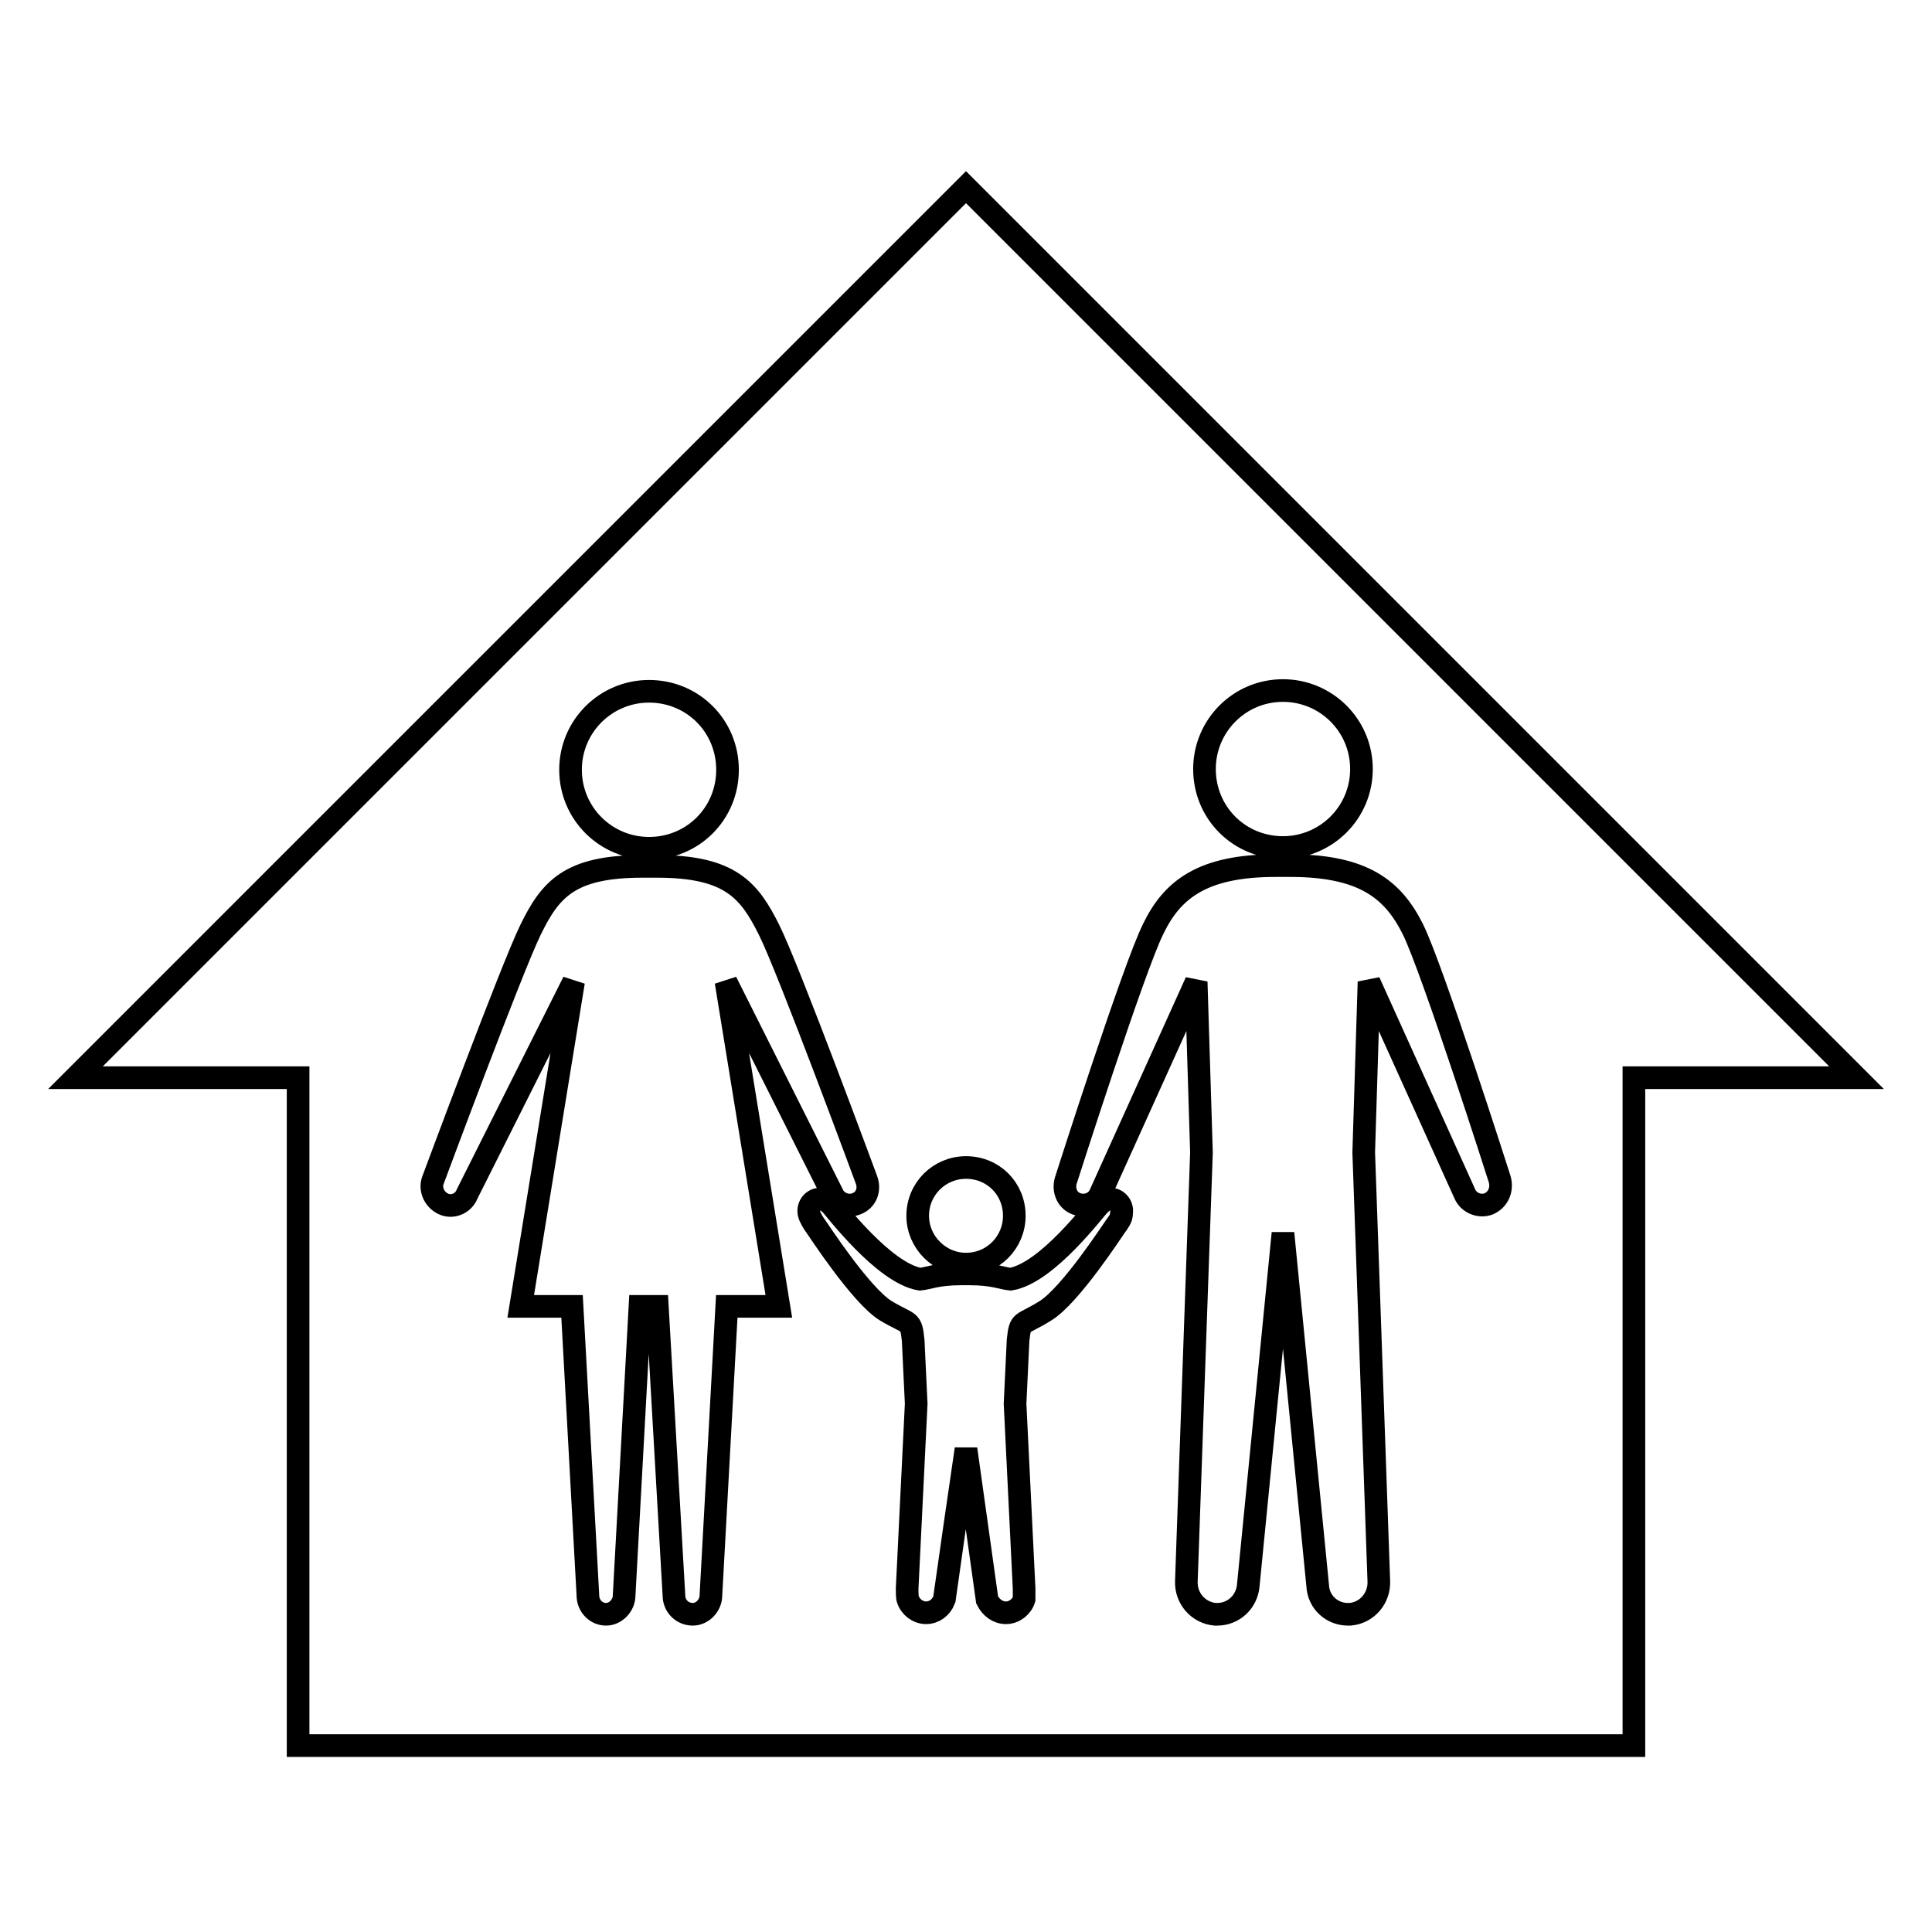 <?xml version="1.0" encoding="utf-8"?>
<!-- Svg Vector Icons : http://www.onlinewebfonts.com/icon -->
<!DOCTYPE svg PUBLIC "-//W3C//DTD SVG 1.1//EN" "http://www.w3.org/Graphics/SVG/1.1/DTD/svg11.dtd">
<svg version="1.1" xmlns="http://www.w3.org/2000/svg" xmlns:xlink="http://www.w3.org/1999/xlink" x="0px" y="0px" viewBox="0 0 256 256" enable-background="new 0 0 256 256" xml:space="preserve">
<g><g><g><path stroke-width="3" fill-opacity="0" stroke="#000000"  d="M128,24.8l-118,118h29.5v88.5h177v-88.5H246L128,24.8z M170,91.5c5.7,0,10.4,4.6,10.4,10.4c0,5.8-4.7,10.4-10.4,10.4c-5.8,0-10.4-4.6-10.4-10.4C159.6,96.2,164.2,91.5,170,91.5z M128,154.7c3.6,0,6.4,2.8,6.4,6.4c0,3.5-2.8,6.4-6.4,6.4c-3.5,0-6.4-2.9-6.4-6.4C121.6,157.5,124.5,154.7,128,154.7z M86,91.6c5.8,0,10.4,4.6,10.4,10.4s-4.6,10.4-10.4,10.4c-5.7,0-10.4-4.6-10.4-10.4S80.3,91.6,86,91.6z M96.3,173.1l-2.1,38.3c0,1.3-1.1,2.5-2.4,2.5c-1.4,0-2.5-1.1-2.5-2.5l-2.2-38.3h-2.3l-2.1,38.3c0,1.3-1.1,2.5-2.4,2.5c-1.3,0-2.4-1.1-2.4-2.5l-2.1-38.3H69l7-43l-14.1,28.1c-0.5,1.3-2,1.9-3.2,1.3c-1.2-0.6-1.8-2-1.3-3.2c0,0,10.4-28,12.9-33.1c2.6-5.3,5.1-8.4,14.8-8.4h2c9.7,0,12.2,3.2,14.8,8.4c2.6,5.2,12.9,33.1,12.9,33.1c0.5,1.3,0,2.7-1.3,3.2c-1.2,0.5-2.7-0.1-3.2-1.3l-14.1-28.1l7,43L96.3,173.1L96.3,173.1L96.3,173.1z M147.8,162.5c-0.3,0.4-6,9.2-9.3,11.2c-3.2,2-3.3,1.1-3.6,3.9l-0.4,8.4l1.2,24.5c0,0.2,0,1.4,0,1.4c-0.3,1-1.3,1.8-2.4,1.8c-1.1,0-2-0.7-2.5-1.7c0,0-2.8-20-2.8-20s-2.9,19.9-2.9,20c-0.4,1-1.3,1.7-2.4,1.7c-1.1,0-2.1-0.8-2.4-1.8c-0.1-0.1-0.1-1.2-0.1-1.4l1.2-24.5l-0.4-8.4c-0.3-2.8-0.4-2-3.6-3.9c-3.3-2-9-10.8-9.3-11.2c-0.3-0.4-0.8-1.2-0.9-1.7c-0.2-0.9,0.4-1.8,1.3-1.9c0.6-0.1,1.2,0.3,1.6,0.7c0.5,0.5,7,9.1,11.8,9.9c1.1-0.1,2.3-0.7,5.4-0.7h1.2c3.1,0,4.3,0.6,5.4,0.7c4.9-0.8,11.3-9.5,11.8-9.9c0.4-0.4,1-0.8,1.6-0.7c0.9,0.1,1.5,1,1.3,1.9C148.7,161.3,148.1,162.1,147.8,162.5z M197.3,159.5c-1.2,0.5-2.7-0.1-3.2-1.3l-12.7-28.1l-0.7,22.6h0l2,56.8c0.1,2.2-1.5,4.2-3.8,4.4c-0.1,0-0.2,0-0.3,0c-2.1,0-3.9-1.6-4-3.8l-4.6-46.7l-4.6,46.7c-0.2,2.2-2,3.8-4.1,3.8c-0.1,0-0.2,0-0.3,0c-2.2-0.2-3.9-2.1-3.8-4.4l2-56.8l-0.7-22.6l-12.7,28.1c-0.5,1.2-1.9,1.8-3.2,1.3c-1.3-0.5-1.8-2-1.3-3.3c0,0,8.9-27.9,11.5-33.1c2.5-5.2,6.5-8.4,16.2-8.4h2c9.7,0,13.6,3.2,16.2,8.4c2.6,5.2,11.5,33.1,11.5,33.1C199.1,157.5,198.6,158.9,197.3,159.5z"/></g><g></g><g></g><g></g><g></g><g></g><g></g><g></g><g></g><g></g><g></g><g></g><g></g><g></g><g></g><g></g></g></g>
</svg>